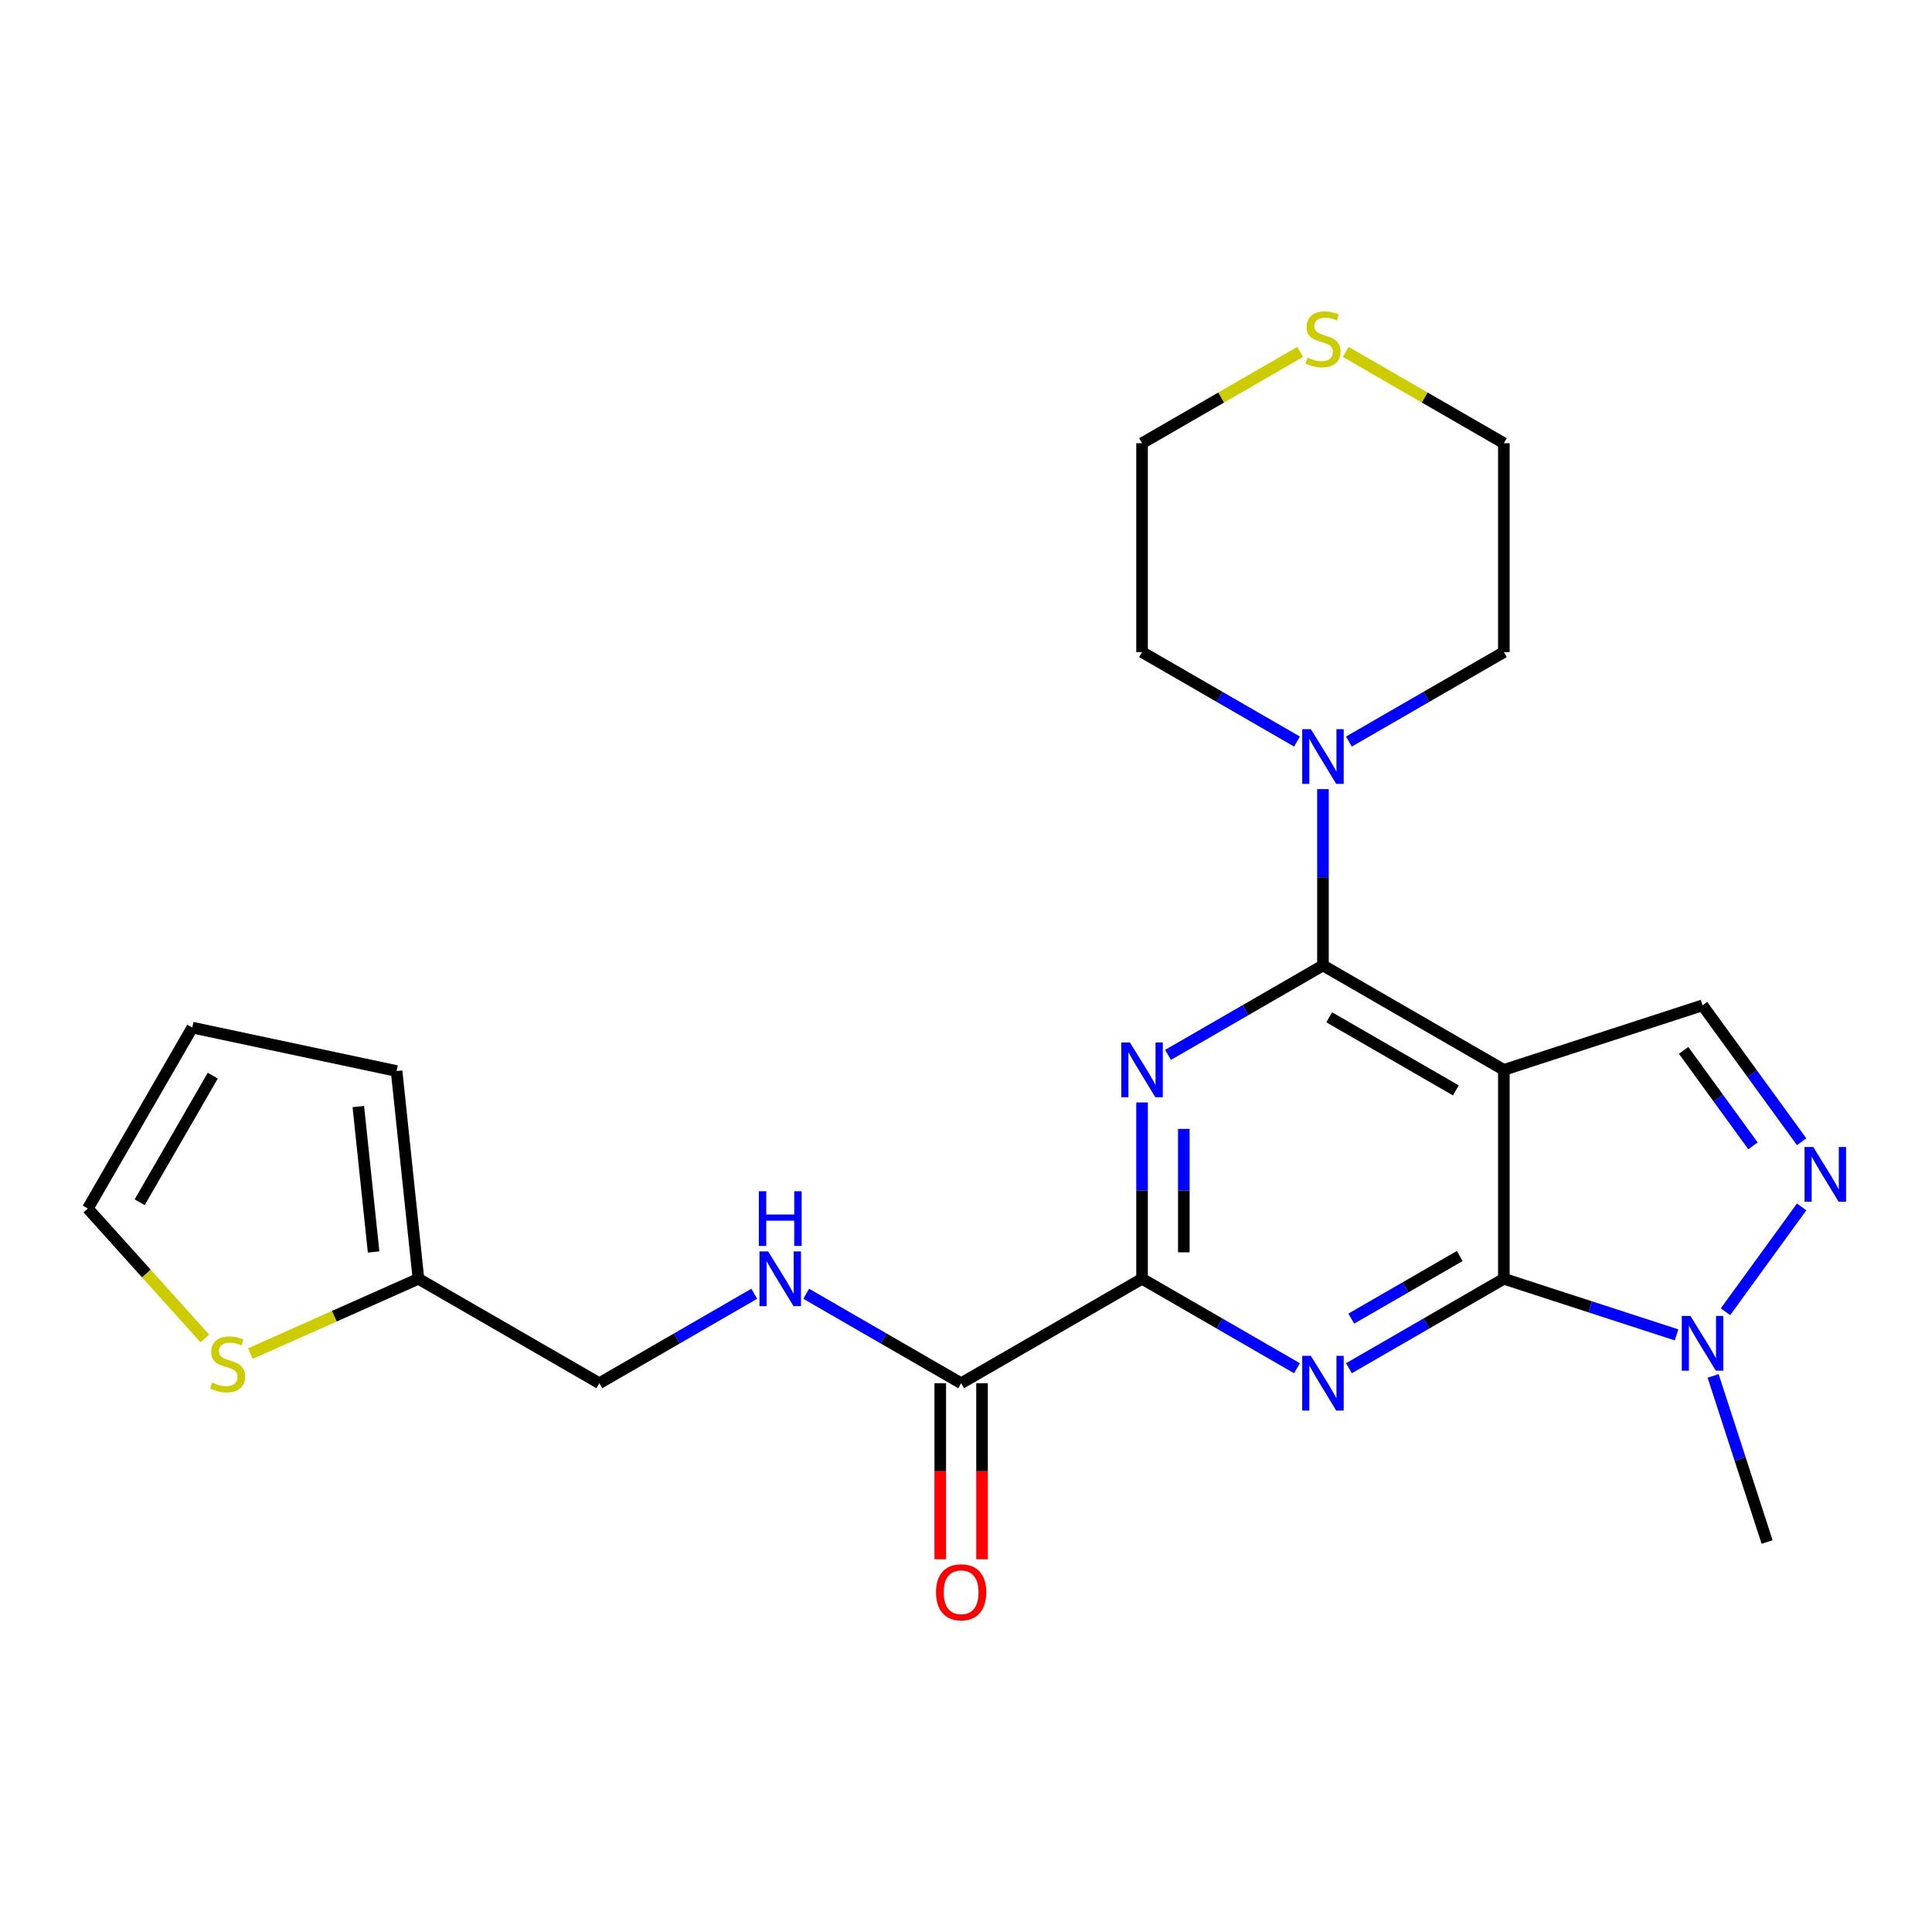 <?xml version='1.0' encoding='iso-8859-1'?>
<svg version='1.1' baseProfile='full'
              xmlns='http://www.w3.org/2000/svg'
                      xmlns:rdkit='http://www.rdkit.org/xml'
                      xmlns:xlink='http://www.w3.org/1999/xlink'
                  xml:space='preserve'
width='1000px' height='1000px' viewBox='0 0 1000 1000'>
<!-- END OF HEADER -->
<rect style='opacity:1.0;fill:#FFFFFF;stroke:none' width='1000' height='1000' x='0' y='0'> </rect>
<path class='bond-0' d='M 778.399,553.77 L 778.399,661.893' style='fill:none;fill-rule:evenodd;stroke:#000000;stroke-width:6px;stroke-linecap:butt;stroke-linejoin:miter;stroke-opacity:1' />
<path class='bond-1' d='M 778.399,553.77 L 684.762,499.709' style='fill:none;fill-rule:evenodd;stroke:#000000;stroke-width:6px;stroke-linecap:butt;stroke-linejoin:miter;stroke-opacity:1' />
<path class='bond-1' d='M 753.542,564.389 L 687.996,526.546' style='fill:none;fill-rule:evenodd;stroke:#000000;stroke-width:6px;stroke-linecap:butt;stroke-linejoin:miter;stroke-opacity:1' />
<path class='bond-7' d='M 778.399,553.77 L 881.23,520.359' style='fill:none;fill-rule:evenodd;stroke:#000000;stroke-width:6px;stroke-linecap:butt;stroke-linejoin:miter;stroke-opacity:1' />
<path class='bond-2' d='M 778.399,661.893 L 738.302,685.043' style='fill:none;fill-rule:evenodd;stroke:#000000;stroke-width:6px;stroke-linecap:butt;stroke-linejoin:miter;stroke-opacity:1' />
<path class='bond-2' d='M 738.302,685.043 L 698.205,708.193' style='fill:none;fill-rule:evenodd;stroke:#0000FF;stroke-width:6px;stroke-linecap:butt;stroke-linejoin:miter;stroke-opacity:1' />
<path class='bond-2' d='M 755.558,650.111 L 727.49,666.316' style='fill:none;fill-rule:evenodd;stroke:#000000;stroke-width:6px;stroke-linecap:butt;stroke-linejoin:miter;stroke-opacity:1' />
<path class='bond-2' d='M 727.49,666.316 L 699.422,682.521' style='fill:none;fill-rule:evenodd;stroke:#0000FF;stroke-width:6px;stroke-linecap:butt;stroke-linejoin:miter;stroke-opacity:1' />
<path class='bond-6' d='M 778.399,661.893 L 823.093,676.415' style='fill:none;fill-rule:evenodd;stroke:#000000;stroke-width:6px;stroke-linecap:butt;stroke-linejoin:miter;stroke-opacity:1' />
<path class='bond-6' d='M 823.093,676.415 L 867.787,690.937' style='fill:none;fill-rule:evenodd;stroke:#0000FF;stroke-width:6px;stroke-linecap:butt;stroke-linejoin:miter;stroke-opacity:1' />
<path class='bond-3' d='M 684.762,499.709 L 644.665,522.859' style='fill:none;fill-rule:evenodd;stroke:#000000;stroke-width:6px;stroke-linecap:butt;stroke-linejoin:miter;stroke-opacity:1' />
<path class='bond-3' d='M 644.665,522.859 L 604.568,546.009' style='fill:none;fill-rule:evenodd;stroke:#0000FF;stroke-width:6px;stroke-linecap:butt;stroke-linejoin:miter;stroke-opacity:1' />
<path class='bond-8' d='M 684.762,499.709 L 684.762,454.079' style='fill:none;fill-rule:evenodd;stroke:#000000;stroke-width:6px;stroke-linecap:butt;stroke-linejoin:miter;stroke-opacity:1' />
<path class='bond-8' d='M 684.762,454.079 L 684.762,408.45' style='fill:none;fill-rule:evenodd;stroke:#0000FF;stroke-width:6px;stroke-linecap:butt;stroke-linejoin:miter;stroke-opacity:1' />
<path class='bond-25' d='M 671.319,708.193 L 631.222,685.043' style='fill:none;fill-rule:evenodd;stroke:#0000FF;stroke-width:6px;stroke-linecap:butt;stroke-linejoin:miter;stroke-opacity:1' />
<path class='bond-25' d='M 631.222,685.043 L 591.125,661.893' style='fill:none;fill-rule:evenodd;stroke:#000000;stroke-width:6px;stroke-linecap:butt;stroke-linejoin:miter;stroke-opacity:1' />
<path class='bond-4' d='M 591.125,570.634 L 591.125,616.263' style='fill:none;fill-rule:evenodd;stroke:#0000FF;stroke-width:6px;stroke-linecap:butt;stroke-linejoin:miter;stroke-opacity:1' />
<path class='bond-4' d='M 591.125,616.263 L 591.125,661.893' style='fill:none;fill-rule:evenodd;stroke:#000000;stroke-width:6px;stroke-linecap:butt;stroke-linejoin:miter;stroke-opacity:1' />
<path class='bond-4' d='M 612.75,584.322 L 612.75,616.263' style='fill:none;fill-rule:evenodd;stroke:#0000FF;stroke-width:6px;stroke-linecap:butt;stroke-linejoin:miter;stroke-opacity:1' />
<path class='bond-4' d='M 612.75,616.263 L 612.75,648.204' style='fill:none;fill-rule:evenodd;stroke:#000000;stroke-width:6px;stroke-linecap:butt;stroke-linejoin:miter;stroke-opacity:1' />
<path class='bond-9' d='M 591.125,661.893 L 497.488,715.954' style='fill:none;fill-rule:evenodd;stroke:#000000;stroke-width:6px;stroke-linecap:butt;stroke-linejoin:miter;stroke-opacity:1' />
<path class='bond-5' d='M 932.531,590.969 L 906.881,555.664' style='fill:none;fill-rule:evenodd;stroke:#0000FF;stroke-width:6px;stroke-linecap:butt;stroke-linejoin:miter;stroke-opacity:1' />
<path class='bond-5' d='M 906.881,555.664 L 881.23,520.359' style='fill:none;fill-rule:evenodd;stroke:#000000;stroke-width:6px;stroke-linecap:butt;stroke-linejoin:miter;stroke-opacity:1' />
<path class='bond-5' d='M 907.341,593.088 L 889.386,568.374' style='fill:none;fill-rule:evenodd;stroke:#0000FF;stroke-width:6px;stroke-linecap:butt;stroke-linejoin:miter;stroke-opacity:1' />
<path class='bond-5' d='M 889.386,568.374 L 871.431,543.661' style='fill:none;fill-rule:evenodd;stroke:#000000;stroke-width:6px;stroke-linecap:butt;stroke-linejoin:miter;stroke-opacity:1' />
<path class='bond-24' d='M 932.531,624.695 L 893.103,678.963' style='fill:none;fill-rule:evenodd;stroke:#0000FF;stroke-width:6px;stroke-linecap:butt;stroke-linejoin:miter;stroke-opacity:1' />
<path class='bond-19' d='M 886.709,712.168 L 900.675,755.152' style='fill:none;fill-rule:evenodd;stroke:#0000FF;stroke-width:6px;stroke-linecap:butt;stroke-linejoin:miter;stroke-opacity:1' />
<path class='bond-19' d='M 900.675,755.152 L 914.642,798.136' style='fill:none;fill-rule:evenodd;stroke:#000000;stroke-width:6px;stroke-linecap:butt;stroke-linejoin:miter;stroke-opacity:1' />
<path class='bond-20' d='M 671.319,383.825 L 631.222,360.675' style='fill:none;fill-rule:evenodd;stroke:#0000FF;stroke-width:6px;stroke-linecap:butt;stroke-linejoin:miter;stroke-opacity:1' />
<path class='bond-20' d='M 631.222,360.675 L 591.125,337.525' style='fill:none;fill-rule:evenodd;stroke:#000000;stroke-width:6px;stroke-linecap:butt;stroke-linejoin:miter;stroke-opacity:1' />
<path class='bond-21' d='M 698.205,383.825 L 738.302,360.675' style='fill:none;fill-rule:evenodd;stroke:#0000FF;stroke-width:6px;stroke-linecap:butt;stroke-linejoin:miter;stroke-opacity:1' />
<path class='bond-21' d='M 738.302,360.675 L 778.399,337.525' style='fill:none;fill-rule:evenodd;stroke:#000000;stroke-width:6px;stroke-linecap:butt;stroke-linejoin:miter;stroke-opacity:1' />
<path class='bond-10' d='M 497.488,715.954 L 457.392,692.804' style='fill:none;fill-rule:evenodd;stroke:#000000;stroke-width:6px;stroke-linecap:butt;stroke-linejoin:miter;stroke-opacity:1' />
<path class='bond-10' d='M 457.392,692.804 L 417.295,669.654' style='fill:none;fill-rule:evenodd;stroke:#0000FF;stroke-width:6px;stroke-linecap:butt;stroke-linejoin:miter;stroke-opacity:1' />
<path class='bond-15' d='M 486.676,715.954 L 486.676,761.504' style='fill:none;fill-rule:evenodd;stroke:#000000;stroke-width:6px;stroke-linecap:butt;stroke-linejoin:miter;stroke-opacity:1' />
<path class='bond-15' d='M 486.676,761.504 L 486.676,807.054' style='fill:none;fill-rule:evenodd;stroke:#FF0000;stroke-width:6px;stroke-linecap:butt;stroke-linejoin:miter;stroke-opacity:1' />
<path class='bond-15' d='M 508.301,715.954 L 508.301,761.504' style='fill:none;fill-rule:evenodd;stroke:#000000;stroke-width:6px;stroke-linecap:butt;stroke-linejoin:miter;stroke-opacity:1' />
<path class='bond-15' d='M 508.301,761.504 L 508.301,807.054' style='fill:none;fill-rule:evenodd;stroke:#FF0000;stroke-width:6px;stroke-linecap:butt;stroke-linejoin:miter;stroke-opacity:1' />
<path class='bond-18' d='M 390.408,669.654 L 350.312,692.804' style='fill:none;fill-rule:evenodd;stroke:#0000FF;stroke-width:6px;stroke-linecap:butt;stroke-linejoin:miter;stroke-opacity:1' />
<path class='bond-18' d='M 350.312,692.804 L 310.215,715.954' style='fill:none;fill-rule:evenodd;stroke:#000000;stroke-width:6px;stroke-linecap:butt;stroke-linejoin:miter;stroke-opacity:1' />
<path class='bond-11' d='M 129.586,700.624 L 173.082,681.259' style='fill:none;fill-rule:evenodd;stroke:#CCCC00;stroke-width:6px;stroke-linecap:butt;stroke-linejoin:miter;stroke-opacity:1' />
<path class='bond-11' d='M 173.082,681.259 L 216.578,661.893' style='fill:none;fill-rule:evenodd;stroke:#000000;stroke-width:6px;stroke-linecap:butt;stroke-linejoin:miter;stroke-opacity:1' />
<path class='bond-14' d='M 106.02,692.784 L 75.737,659.152' style='fill:none;fill-rule:evenodd;stroke:#CCCC00;stroke-width:6px;stroke-linecap:butt;stroke-linejoin:miter;stroke-opacity:1' />
<path class='bond-14' d='M 75.737,659.152 L 45.455,625.52' style='fill:none;fill-rule:evenodd;stroke:#000000;stroke-width:6px;stroke-linecap:butt;stroke-linejoin:miter;stroke-opacity:1' />
<path class='bond-12' d='M 216.578,661.893 L 310.215,715.954' style='fill:none;fill-rule:evenodd;stroke:#000000;stroke-width:6px;stroke-linecap:butt;stroke-linejoin:miter;stroke-opacity:1' />
<path class='bond-16' d='M 216.578,661.893 L 205.276,554.363' style='fill:none;fill-rule:evenodd;stroke:#000000;stroke-width:6px;stroke-linecap:butt;stroke-linejoin:miter;stroke-opacity:1' />
<path class='bond-16' d='M 193.376,648.024 L 185.465,572.753' style='fill:none;fill-rule:evenodd;stroke:#000000;stroke-width:6px;stroke-linecap:butt;stroke-linejoin:miter;stroke-opacity:1' />
<path class='bond-13' d='M 696.545,182.144 L 737.472,205.773' style='fill:none;fill-rule:evenodd;stroke:#CCCC00;stroke-width:6px;stroke-linecap:butt;stroke-linejoin:miter;stroke-opacity:1' />
<path class='bond-13' d='M 737.472,205.773 L 778.399,229.403' style='fill:none;fill-rule:evenodd;stroke:#000000;stroke-width:6px;stroke-linecap:butt;stroke-linejoin:miter;stroke-opacity:1' />
<path class='bond-26' d='M 672.979,182.144 L 632.052,205.773' style='fill:none;fill-rule:evenodd;stroke:#CCCC00;stroke-width:6px;stroke-linecap:butt;stroke-linejoin:miter;stroke-opacity:1' />
<path class='bond-26' d='M 632.052,205.773 L 591.125,229.403' style='fill:none;fill-rule:evenodd;stroke:#000000;stroke-width:6px;stroke-linecap:butt;stroke-linejoin:miter;stroke-opacity:1' />
<path class='bond-27' d='M 45.455,625.52 L 99.516,531.883' style='fill:none;fill-rule:evenodd;stroke:#000000;stroke-width:6px;stroke-linecap:butt;stroke-linejoin:miter;stroke-opacity:1' />
<path class='bond-27' d='M 72.291,622.286 L 110.134,556.741' style='fill:none;fill-rule:evenodd;stroke:#000000;stroke-width:6px;stroke-linecap:butt;stroke-linejoin:miter;stroke-opacity:1' />
<path class='bond-17' d='M 205.276,554.363 L 99.516,531.883' style='fill:none;fill-rule:evenodd;stroke:#000000;stroke-width:6px;stroke-linecap:butt;stroke-linejoin:miter;stroke-opacity:1' />
<path class='bond-22' d='M 591.125,337.525 L 591.125,229.403' style='fill:none;fill-rule:evenodd;stroke:#000000;stroke-width:6px;stroke-linecap:butt;stroke-linejoin:miter;stroke-opacity:1' />
<path class='bond-23' d='M 778.399,337.525 L 778.399,229.403' style='fill:none;fill-rule:evenodd;stroke:#000000;stroke-width:6px;stroke-linecap:butt;stroke-linejoin:miter;stroke-opacity:1' />
<path  class='atom-3' d='M 678.502 701.794
L 687.782 716.794
Q 688.702 718.274, 690.182 720.954
Q 691.662 723.634, 691.742 723.794
L 691.742 701.794
L 695.502 701.794
L 695.502 730.114
L 691.622 730.114
L 681.662 713.714
Q 680.502 711.794, 679.262 709.594
Q 678.062 707.394, 677.702 706.714
L 677.702 730.114
L 674.022 730.114
L 674.022 701.794
L 678.502 701.794
' fill='#0000FF'/>
<path  class='atom-4' d='M 584.865 539.61
L 594.145 554.61
Q 595.065 556.09, 596.545 558.77
Q 598.025 561.45, 598.105 561.61
L 598.105 539.61
L 601.865 539.61
L 601.865 567.93
L 597.985 567.93
L 588.025 551.53
Q 586.865 549.61, 585.625 547.41
Q 584.425 545.21, 584.065 544.53
L 584.065 567.93
L 580.385 567.93
L 580.385 539.61
L 584.865 539.61
' fill='#0000FF'/>
<path  class='atom-6' d='M 938.523 593.672
L 947.803 608.672
Q 948.723 610.152, 950.203 612.832
Q 951.683 615.512, 951.763 615.672
L 951.763 593.672
L 955.523 593.672
L 955.523 621.992
L 951.643 621.992
L 941.683 605.592
Q 940.523 603.672, 939.283 601.472
Q 938.083 599.272, 937.723 598.592
L 937.723 621.992
L 934.043 621.992
L 934.043 593.672
L 938.523 593.672
' fill='#0000FF'/>
<path  class='atom-7' d='M 874.97 681.145
L 884.25 696.145
Q 885.17 697.625, 886.65 700.305
Q 888.13 702.985, 888.21 703.145
L 888.21 681.145
L 891.97 681.145
L 891.97 709.465
L 888.09 709.465
L 878.13 693.065
Q 876.97 691.145, 875.73 688.945
Q 874.53 686.745, 874.17 686.065
L 874.17 709.465
L 870.49 709.465
L 870.49 681.145
L 874.97 681.145
' fill='#0000FF'/>
<path  class='atom-9' d='M 678.502 377.426
L 687.782 392.426
Q 688.702 393.906, 690.182 396.586
Q 691.662 399.266, 691.742 399.426
L 691.742 377.426
L 695.502 377.426
L 695.502 405.746
L 691.622 405.746
L 681.662 389.346
Q 680.502 387.426, 679.262 385.226
Q 678.062 383.026, 677.702 382.346
L 677.702 405.746
L 674.022 405.746
L 674.022 377.426
L 678.502 377.426
' fill='#0000FF'/>
<path  class='atom-11' d='M 397.592 647.733
L 406.872 662.733
Q 407.792 664.213, 409.272 666.893
Q 410.752 669.573, 410.832 669.733
L 410.832 647.733
L 414.592 647.733
L 414.592 676.053
L 410.712 676.053
L 400.752 659.653
Q 399.592 657.733, 398.352 655.533
Q 397.152 653.333, 396.792 652.653
L 396.792 676.053
L 393.112 676.053
L 393.112 647.733
L 397.592 647.733
' fill='#0000FF'/>
<path  class='atom-11' d='M 392.772 616.581
L 396.612 616.581
L 396.612 628.621
L 411.092 628.621
L 411.092 616.581
L 414.932 616.581
L 414.932 644.901
L 411.092 644.901
L 411.092 631.821
L 396.612 631.821
L 396.612 644.901
L 392.772 644.901
L 392.772 616.581
' fill='#0000FF'/>
<path  class='atom-12' d='M 109.803 715.591
Q 110.123 715.711, 111.443 716.271
Q 112.763 716.831, 114.203 717.191
Q 115.683 717.511, 117.123 717.511
Q 119.803 717.511, 121.363 716.231
Q 122.923 714.911, 122.923 712.631
Q 122.923 711.071, 122.123 710.111
Q 121.363 709.151, 120.163 708.631
Q 118.963 708.111, 116.963 707.511
Q 114.443 706.751, 112.923 706.031
Q 111.443 705.311, 110.363 703.791
Q 109.323 702.271, 109.323 699.711
Q 109.323 696.151, 111.723 693.951
Q 114.163 691.751, 118.963 691.751
Q 122.243 691.751, 125.963 693.311
L 125.043 696.391
Q 121.643 694.991, 119.083 694.991
Q 116.323 694.991, 114.803 696.151
Q 113.283 697.271, 113.323 699.231
Q 113.323 700.751, 114.083 701.671
Q 114.883 702.591, 116.003 703.111
Q 117.163 703.631, 119.083 704.231
Q 121.643 705.031, 123.163 705.831
Q 124.683 706.631, 125.763 708.271
Q 126.883 709.871, 126.883 712.631
Q 126.883 716.551, 124.243 718.671
Q 121.643 720.751, 117.283 720.751
Q 114.763 720.751, 112.843 720.191
Q 110.963 719.671, 108.723 718.751
L 109.803 715.591
' fill='#CCCC00'/>
<path  class='atom-14' d='M 676.762 185.061
Q 677.082 185.181, 678.402 185.741
Q 679.722 186.301, 681.162 186.661
Q 682.642 186.981, 684.082 186.981
Q 686.762 186.981, 688.322 185.701
Q 689.882 184.381, 689.882 182.101
Q 689.882 180.541, 689.082 179.581
Q 688.322 178.621, 687.122 178.101
Q 685.922 177.581, 683.922 176.981
Q 681.402 176.221, 679.882 175.501
Q 678.402 174.781, 677.322 173.261
Q 676.282 171.741, 676.282 169.181
Q 676.282 165.621, 678.682 163.421
Q 681.122 161.221, 685.922 161.221
Q 689.202 161.221, 692.922 162.781
L 692.002 165.861
Q 688.602 164.461, 686.042 164.461
Q 683.282 164.461, 681.762 165.621
Q 680.242 166.741, 680.282 168.701
Q 680.282 170.221, 681.042 171.141
Q 681.842 172.061, 682.962 172.581
Q 684.122 173.101, 686.042 173.701
Q 688.602 174.501, 690.122 175.301
Q 691.642 176.101, 692.722 177.741
Q 693.842 179.341, 693.842 182.101
Q 693.842 186.021, 691.202 188.141
Q 688.602 190.221, 684.242 190.221
Q 681.722 190.221, 679.802 189.661
Q 677.922 189.141, 675.682 188.221
L 676.762 185.061
' fill='#CCCC00'/>
<path  class='atom-16' d='M 484.488 824.157
Q 484.488 817.357, 487.848 813.557
Q 491.208 809.757, 497.488 809.757
Q 503.768 809.757, 507.128 813.557
Q 510.488 817.357, 510.488 824.157
Q 510.488 831.037, 507.088 834.957
Q 503.688 838.837, 497.488 838.837
Q 491.248 838.837, 487.848 834.957
Q 484.488 831.077, 484.488 824.157
M 497.488 835.637
Q 501.808 835.637, 504.128 832.757
Q 506.488 829.837, 506.488 824.157
Q 506.488 818.597, 504.128 815.797
Q 501.808 812.957, 497.488 812.957
Q 493.168 812.957, 490.808 815.757
Q 488.488 818.557, 488.488 824.157
Q 488.488 829.877, 490.808 832.757
Q 493.168 835.637, 497.488 835.637
' fill='#FF0000'/>
</svg>
